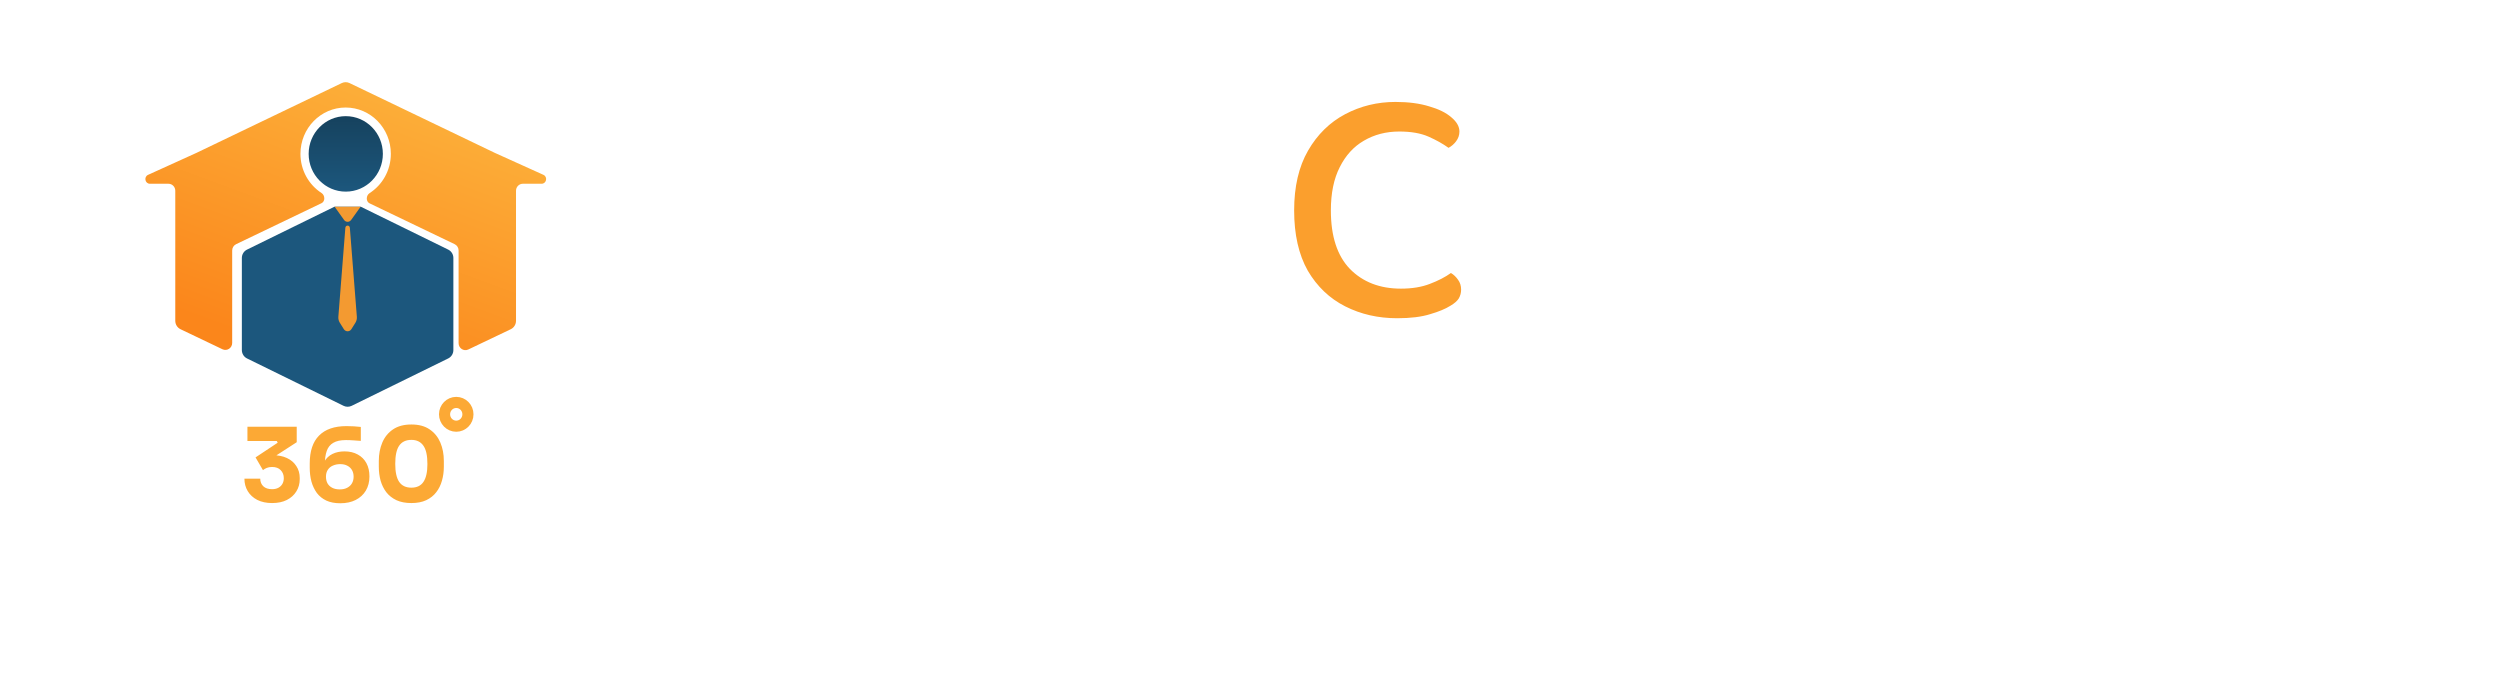 <svg width="225" height="62" viewBox="0 0 225 62" fill="none" xmlns="http://www.w3.org/2000/svg">
<path d="M85.245 18.908C85.245 21.029 84.847 22.816 84.051 24.264C83.255 25.712 82.174 26.805 80.806 27.539C79.439 28.274 77.889 28.641 76.154 28.641C74.44 28.641 72.889 28.274 71.502 27.539C70.135 26.805 69.053 25.712 68.257 24.264C67.461 22.816 67.064 21.029 67.064 18.908C67.064 16.786 67.472 15 68.288 13.551C69.104 12.103 70.196 11.011 71.563 10.276C72.93 9.542 74.46 9.174 76.154 9.174C77.868 9.174 79.409 9.542 80.776 10.276C82.143 11.011 83.225 12.103 84.02 13.551C84.837 15 85.245 16.786 85.245 18.908ZM81.939 18.908C81.939 16.622 81.409 14.877 80.347 13.674C79.307 12.449 77.909 11.837 76.154 11.837C74.42 11.837 73.022 12.449 71.961 13.674C70.9 14.877 70.369 16.622 70.369 18.908C70.369 21.194 70.889 22.948 71.93 24.172C72.991 25.376 74.399 25.978 76.154 25.978C77.929 25.978 79.337 25.376 80.378 24.172C81.419 22.948 81.939 21.194 81.939 18.908ZM92.051 16.949V21.448H88.898V16.888C88.898 16.398 89 16 89.204 15.694C89.429 15.367 89.755 15.061 90.184 14.776C90.755 14.408 91.5 14.102 92.418 13.857C93.357 13.613 94.377 13.49 95.479 13.49C97.254 13.49 98.142 13.99 98.142 14.99C98.142 15.235 98.101 15.459 98.019 15.663C97.958 15.868 97.876 16.051 97.775 16.214C97.57 16.174 97.305 16.132 96.979 16.092C96.673 16.051 96.356 16.03 96.03 16.03C95.193 16.03 94.428 16.122 93.734 16.306C93.061 16.469 92.5 16.683 92.051 16.949ZM88.898 20.132L92.051 20.407V28.151C91.908 28.192 91.704 28.243 91.439 28.304C91.194 28.366 90.918 28.396 90.612 28.396C90.041 28.396 89.612 28.284 89.327 28.059C89.041 27.835 88.898 27.468 88.898 26.958V20.132ZM106.405 27.723C105.201 27.723 104.088 27.499 103.068 27.049C102.068 26.581 101.262 25.825 100.65 24.785C100.038 23.723 99.732 22.336 99.732 20.622C99.732 19.051 100.038 17.735 100.65 16.673C101.262 15.612 102.109 14.816 103.191 14.286C104.293 13.735 105.558 13.46 106.986 13.46C107.986 13.46 108.904 13.592 109.741 13.857C110.577 14.102 111.261 14.399 111.792 14.745C112.118 14.969 112.383 15.225 112.587 15.51C112.791 15.796 112.893 16.143 112.893 16.551V26.039H109.802V16.735C109.496 16.551 109.118 16.388 108.67 16.245C108.221 16.082 107.68 16 107.047 16C105.803 16 104.792 16.388 104.017 17.163C103.262 17.919 102.885 19.061 102.885 20.591C102.885 22.305 103.262 23.509 104.017 24.203C104.772 24.897 105.711 25.244 106.833 25.244C107.67 25.244 108.343 25.1 108.853 24.815C109.363 24.53 109.782 24.224 110.108 23.897L110.261 26.529C109.914 26.835 109.414 27.111 108.761 27.356C108.108 27.6 107.323 27.723 106.405 27.723ZM109.833 28.457V25.366H112.893V28.61C112.893 29.978 112.587 31.08 111.975 31.916C111.363 32.773 110.526 33.395 109.465 33.783C108.425 34.171 107.251 34.365 105.945 34.365C104.905 34.365 104.007 34.252 103.252 34.028C102.497 33.824 101.956 33.63 101.63 33.447C100.977 33.059 100.65 32.559 100.65 31.947C100.65 31.6 100.722 31.304 100.864 31.059C101.028 30.835 101.211 30.661 101.415 30.539C101.885 30.866 102.507 31.151 103.282 31.396C104.058 31.662 104.884 31.794 105.762 31.794C107.068 31.794 108.068 31.528 108.761 30.998C109.475 30.468 109.833 29.621 109.833 28.457ZM147.985 21.05C147.985 22.581 147.689 23.918 147.098 25.06C146.505 26.202 145.669 27.09 144.587 27.723C143.506 28.335 142.23 28.641 140.761 28.641C139.292 28.641 138.017 28.335 136.935 27.723C135.854 27.09 135.017 26.213 134.425 25.091C133.834 23.948 133.538 22.602 133.538 21.05C133.538 19.499 133.834 18.163 134.425 17.041C135.037 15.898 135.884 15.021 136.966 14.408C138.068 13.775 139.333 13.46 140.761 13.46C142.21 13.46 143.475 13.775 144.557 14.408C145.638 15.021 146.474 15.898 147.067 17.041C147.679 18.163 147.985 19.499 147.985 21.05ZM140.761 16C139.537 16 138.557 16.449 137.823 17.347C137.109 18.244 136.752 19.48 136.752 21.05C136.752 22.642 137.098 23.887 137.792 24.785C138.506 25.662 139.496 26.101 140.761 26.101C142.026 26.101 143.006 25.651 143.7 24.754C144.414 23.856 144.771 22.621 144.771 21.05C144.771 19.48 144.414 18.244 143.7 17.347C142.985 16.449 142.006 16 140.761 16ZM164.285 18.816V21.846H161.132V18.938C161.132 17.919 160.847 17.173 160.275 16.704C159.705 16.235 158.939 16 157.979 16C157.266 16 156.623 16.092 156.051 16.275C155.481 16.459 154.991 16.663 154.582 16.888V21.846H151.429V16.826C151.429 16.357 151.521 15.979 151.705 15.694C151.909 15.388 152.225 15.102 152.654 14.837C153.225 14.49 153.97 14.173 154.888 13.888C155.806 13.603 156.837 13.46 157.979 13.46C159.959 13.46 161.499 13.909 162.601 14.806C163.724 15.684 164.285 17.02 164.285 18.816ZM151.429 20.255H154.582V28.151C154.44 28.192 154.235 28.243 153.97 28.304C153.725 28.366 153.449 28.396 153.143 28.396C152.573 28.396 152.144 28.284 151.858 28.059C151.573 27.835 151.429 27.468 151.429 26.958V20.255ZM161.132 20.255H164.285V28.151C164.143 28.192 163.938 28.243 163.673 28.304C163.408 28.366 163.133 28.396 162.846 28.396C162.255 28.396 161.817 28.284 161.53 28.059C161.266 27.835 161.132 27.468 161.132 26.958V20.255ZM181.353 18.816V21.846H178.2V18.938C178.2 17.919 177.914 17.173 177.343 16.704C176.772 16.235 176.006 16 175.048 16C174.333 16 173.69 16.092 173.12 16.275C172.548 16.459 172.058 16.663 171.65 16.888V21.846H168.498V16.826C168.498 16.357 168.589 15.979 168.773 15.694C168.976 15.388 169.293 15.102 169.722 14.837C170.293 14.49 171.038 14.173 171.956 13.888C172.875 13.603 173.904 13.46 175.048 13.46C177.026 13.46 178.568 13.909 179.67 14.806C180.791 15.684 181.353 17.02 181.353 18.816ZM168.498 20.255H171.65V28.151C171.507 28.192 171.303 28.243 171.038 28.304C170.793 28.366 170.518 28.396 170.212 28.396C169.64 28.396 169.211 28.284 168.926 28.059C168.64 27.835 168.498 27.468 168.498 26.958V20.255ZM178.2 20.255H181.353V28.151C181.21 28.192 181.005 28.243 180.741 28.304C180.475 28.366 180.2 28.396 179.915 28.396C179.322 28.396 178.884 28.284 178.598 28.059C178.333 27.835 178.2 27.468 178.2 26.958V20.255ZM186.881 22.795L186.728 20.499L195.421 19.275C195.359 18.316 195.023 17.52 194.411 16.888C193.798 16.235 192.932 15.908 191.809 15.908C190.667 15.908 189.718 16.316 188.962 17.132C188.207 17.949 187.82 19.112 187.799 20.622L187.86 21.785C188.023 23.233 188.544 24.325 189.421 25.06C190.299 25.774 191.451 26.131 192.88 26.131C193.737 26.131 194.523 25.999 195.237 25.733C195.951 25.468 196.522 25.182 196.951 24.876C197.196 25.02 197.389 25.213 197.533 25.458C197.695 25.703 197.777 25.968 197.777 26.254C197.777 26.703 197.553 27.111 197.104 27.478C196.655 27.845 196.043 28.131 195.268 28.335C194.512 28.54 193.655 28.641 192.696 28.641C191.126 28.641 189.748 28.356 188.564 27.784C187.38 27.193 186.462 26.325 185.81 25.182C185.157 24.019 184.83 22.602 184.83 20.928C184.83 19.724 185.004 18.663 185.351 17.745C185.718 16.805 186.217 16.021 186.85 15.388C187.483 14.755 188.228 14.276 189.085 13.949C189.942 13.622 190.86 13.46 191.839 13.46C193.125 13.46 194.257 13.735 195.237 14.286C196.237 14.816 197.012 15.562 197.563 16.52C198.114 17.479 198.39 18.571 198.39 19.795C198.39 20.306 198.267 20.683 198.022 20.928C197.777 21.152 197.431 21.295 196.982 21.356L186.881 22.795ZM208.716 16.03C207.43 16.03 206.348 16.469 205.471 17.347C204.593 18.204 204.155 19.449 204.155 21.081C204.155 22.693 204.572 23.927 205.41 24.785C206.267 25.642 207.369 26.07 208.716 26.07C209.511 26.07 210.185 25.968 210.736 25.764C211.287 25.54 211.765 25.295 212.174 25.029C212.439 25.192 212.653 25.387 212.817 25.611C212.98 25.835 213.062 26.101 213.062 26.407C213.062 27.04 212.643 27.57 211.807 27.998C210.97 28.406 209.888 28.61 208.563 28.61C207.073 28.61 205.756 28.335 204.614 27.784C203.471 27.233 202.573 26.397 201.921 25.274C201.288 24.151 200.972 22.755 200.972 21.081C200.972 19.388 201.308 17.98 201.982 16.857C202.655 15.734 203.562 14.888 204.706 14.316C205.848 13.745 207.103 13.46 208.471 13.46C209.776 13.46 210.837 13.694 211.654 14.163C212.49 14.613 212.909 15.143 212.909 15.755C212.909 16.04 212.827 16.296 212.664 16.52C212.521 16.744 212.337 16.928 212.113 17.071C211.685 16.786 211.205 16.541 210.674 16.337C210.143 16.132 209.491 16.03 208.716 16.03ZM216.503 20.132H219.626V24.05C219.626 24.785 219.84 25.305 220.268 25.611C220.697 25.917 221.298 26.07 222.074 26.07C222.4 26.07 222.767 26.019 223.176 25.917C223.584 25.815 223.92 25.693 224.186 25.55C224.328 25.693 224.451 25.877 224.553 26.101C224.676 26.305 224.737 26.539 224.737 26.805C224.737 27.335 224.462 27.774 223.911 28.121C223.379 28.448 222.574 28.61 221.493 28.61C219.982 28.61 218.768 28.274 217.85 27.6C216.952 26.927 216.503 25.804 216.503 24.233V20.132ZM218.279 16.704V14.194H224.37C224.451 14.316 224.523 14.49 224.584 14.714C224.665 14.938 224.706 15.174 224.706 15.418C224.706 15.847 224.604 16.174 224.4 16.398C224.217 16.602 223.951 16.704 223.605 16.704H218.279ZM219.626 20.989H216.503V9.94C216.626 9.899 216.819 9.848 217.085 9.786C217.35 9.725 217.636 9.695 217.942 9.695C218.513 9.695 218.931 9.807 219.197 10.031C219.482 10.255 219.626 10.623 219.626 11.133V20.989Z" fill="white"/>
<path d="M131.348 11.837C131.348 12.164 131.246 12.459 131.042 12.725C130.858 12.97 130.634 13.163 130.369 13.306C129.859 12.939 129.257 12.602 128.563 12.296C127.869 11.99 126.992 11.837 125.931 11.837C124.747 11.837 123.686 12.113 122.747 12.664C121.829 13.194 121.105 13.99 120.574 15.051C120.044 16.092 119.778 17.387 119.778 18.938C119.778 21.265 120.35 23.019 121.492 24.203C122.656 25.387 124.186 25.978 126.084 25.978C127.084 25.978 127.951 25.835 128.685 25.55C129.44 25.264 130.073 24.938 130.583 24.57C130.828 24.713 131.042 24.917 131.226 25.182C131.409 25.427 131.501 25.724 131.501 26.07C131.501 26.355 131.43 26.621 131.287 26.866C131.144 27.09 130.899 27.304 130.552 27.509C130.104 27.794 129.491 28.05 128.716 28.274C127.941 28.519 126.951 28.641 125.747 28.641C124.033 28.641 122.472 28.284 121.064 27.57C119.656 26.856 118.534 25.785 117.697 24.356C116.881 22.908 116.473 21.102 116.473 18.938C116.473 16.796 116.891 15 117.728 13.551C118.564 12.103 119.676 11.011 121.064 10.276C122.452 9.542 123.961 9.174 125.594 9.174C126.757 9.174 127.767 9.307 128.624 9.572C129.481 9.817 130.144 10.144 130.614 10.552C131.103 10.959 131.348 11.388 131.348 11.837Z" fill="#FB9F2D"/>
<path d="M69.578 43.099C69.206 43.099 68.877 43.051 68.591 42.955C68.31 42.854 68.074 42.709 67.883 42.518C67.692 42.322 67.546 42.079 67.445 41.793C67.35 41.502 67.302 41.165 67.302 40.783V37.734C67.302 37.607 67.334 37.515 67.397 37.456C67.461 37.393 67.551 37.361 67.668 37.361C67.79 37.361 67.883 37.393 67.946 37.456C68.01 37.515 68.042 37.607 68.042 37.734V40.758C68.042 41.326 68.172 41.751 68.432 42.033C68.692 42.308 69.074 42.446 69.578 42.446C70.082 42.446 70.464 42.308 70.724 42.033C70.984 41.751 71.114 41.326 71.114 40.758V37.734C71.114 37.607 71.145 37.515 71.209 37.456C71.273 37.393 71.363 37.361 71.48 37.361C71.596 37.361 71.687 37.393 71.75 37.456C71.814 37.515 71.846 37.607 71.846 37.734V40.783C71.846 41.287 71.758 41.711 71.583 42.056C71.413 42.401 71.159 42.661 70.819 42.836C70.485 43.011 70.071 43.099 69.578 43.099ZM73.425 43.083C73.314 43.083 73.226 43.051 73.162 42.987C73.099 42.923 73.067 42.831 73.067 42.709V39.462C73.067 39.339 73.099 39.25 73.162 39.191C73.226 39.128 73.314 39.096 73.425 39.096C73.537 39.096 73.621 39.128 73.68 39.191C73.743 39.25 73.775 39.339 73.775 39.462V40.114L73.688 39.994C73.799 39.692 73.98 39.464 74.229 39.31C74.484 39.157 74.773 39.08 75.096 39.08C75.409 39.08 75.667 39.135 75.868 39.246C76.07 39.358 76.221 39.528 76.322 39.756C76.423 39.985 76.473 40.273 76.473 40.624V42.709C76.473 42.831 76.441 42.923 76.378 42.987C76.319 43.051 76.232 43.083 76.115 43.083C75.998 43.083 75.908 43.051 75.844 42.987C75.781 42.923 75.749 42.831 75.749 42.709V40.663C75.749 40.319 75.683 40.067 75.55 39.907C75.417 39.748 75.205 39.669 74.913 39.669C74.574 39.669 74.3 39.775 74.094 39.987C73.892 40.194 73.791 40.475 73.791 40.831V42.709C73.791 42.959 73.669 43.083 73.425 43.083ZM78.839 43.099C78.441 43.099 78.138 42.982 77.931 42.748C77.725 42.509 77.621 42.167 77.621 41.722V37.727C77.621 37.605 77.653 37.515 77.717 37.456C77.78 37.393 77.868 37.361 77.979 37.361C78.096 37.361 78.186 37.393 78.25 37.456C78.314 37.515 78.345 37.605 78.345 37.727V41.666C78.345 41.942 78.401 42.149 78.512 42.286C78.629 42.42 78.794 42.486 79.006 42.486C79.054 42.486 79.096 42.486 79.133 42.486C79.17 42.481 79.207 42.475 79.245 42.47C79.303 42.465 79.346 42.481 79.372 42.518C79.398 42.554 79.412 42.629 79.412 42.74C79.412 42.841 79.388 42.92 79.34 42.979C79.298 43.032 79.226 43.067 79.125 43.083C79.077 43.088 79.03 43.091 78.982 43.091C78.934 43.096 78.886 43.099 78.839 43.099ZM81.623 43.099C81.241 43.099 80.91 43.016 80.629 42.852C80.347 42.688 80.13 42.454 79.976 42.152C79.822 41.849 79.745 41.494 79.745 41.085C79.745 40.778 79.788 40.501 79.873 40.258C79.963 40.008 80.09 39.796 80.254 39.621C80.419 39.446 80.615 39.314 80.843 39.223C81.077 39.128 81.337 39.08 81.623 39.08C82.005 39.08 82.337 39.162 82.618 39.326C82.899 39.491 83.117 39.724 83.271 40.026C83.424 40.324 83.501 40.676 83.501 41.085C83.501 41.393 83.456 41.672 83.366 41.92C83.281 42.17 83.156 42.382 82.992 42.557C82.828 42.732 82.629 42.868 82.395 42.963C82.167 43.054 81.91 43.099 81.623 43.099ZM81.623 42.525C81.857 42.525 82.058 42.47 82.228 42.358C82.403 42.247 82.536 42.086 82.626 41.873C82.722 41.661 82.769 41.399 82.769 41.085C82.769 40.619 82.666 40.263 82.459 40.019C82.252 39.775 81.974 39.653 81.623 39.653C81.395 39.653 81.194 39.708 81.019 39.819C80.849 39.926 80.716 40.085 80.621 40.297C80.525 40.51 80.477 40.772 80.477 41.085C80.477 41.552 80.581 41.91 80.788 42.159C81 42.404 81.278 42.525 81.623 42.525ZM86.108 43.099C85.716 43.099 85.376 43.016 85.09 42.852C84.803 42.682 84.583 42.446 84.429 42.143C84.275 41.836 84.198 41.475 84.198 41.061C84.198 40.753 84.241 40.478 84.326 40.233C84.416 39.989 84.543 39.783 84.708 39.612C84.872 39.437 85.071 39.305 85.305 39.215C85.543 39.125 85.811 39.08 86.108 39.08C86.294 39.08 86.49 39.109 86.697 39.167C86.904 39.225 87.095 39.321 87.27 39.453C87.328 39.496 87.366 39.546 87.382 39.605C87.397 39.658 87.397 39.714 87.382 39.772C87.371 39.83 87.344 39.88 87.302 39.923C87.265 39.96 87.214 39.982 87.151 39.987C87.092 39.992 87.029 39.974 86.96 39.931C86.832 39.835 86.697 39.767 86.554 39.724C86.416 39.682 86.283 39.66 86.156 39.66C85.96 39.66 85.785 39.692 85.631 39.756C85.482 39.819 85.355 39.912 85.249 40.035C85.148 40.151 85.071 40.297 85.018 40.472C84.965 40.642 84.938 40.842 84.938 41.069C84.938 41.52 85.044 41.876 85.257 42.136C85.469 42.39 85.769 42.518 86.156 42.518C86.283 42.518 86.416 42.499 86.554 42.461C86.692 42.42 86.827 42.35 86.96 42.255C87.029 42.213 87.092 42.197 87.151 42.207C87.209 42.213 87.257 42.236 87.294 42.279C87.336 42.316 87.363 42.363 87.374 42.422C87.384 42.475 87.379 42.531 87.358 42.589C87.342 42.648 87.305 42.695 87.246 42.732C87.076 42.859 86.891 42.952 86.689 43.011C86.488 43.07 86.294 43.099 86.108 43.099ZM88.487 43.083C88.375 43.083 88.288 43.051 88.224 42.987C88.16 42.923 88.128 42.831 88.128 42.709V37.727C88.128 37.605 88.16 37.515 88.224 37.456C88.288 37.393 88.375 37.361 88.487 37.361C88.603 37.361 88.693 37.393 88.757 37.456C88.821 37.515 88.853 37.605 88.853 37.727V40.862H88.868L90.428 39.342C90.508 39.262 90.579 39.202 90.643 39.159C90.707 39.117 90.789 39.096 90.89 39.096C90.991 39.096 91.067 39.123 91.121 39.175C91.174 39.223 91.2 39.287 91.2 39.366C91.2 39.441 91.163 39.514 91.089 39.589L89.433 41.197V40.838L91.24 42.581C91.314 42.656 91.349 42.732 91.344 42.812C91.344 42.891 91.314 42.959 91.256 43.011C91.203 43.059 91.131 43.083 91.041 43.083C90.935 43.083 90.847 43.061 90.778 43.019C90.715 42.977 90.641 42.911 90.556 42.82L88.868 41.228H88.853V42.709C88.853 42.959 88.731 43.083 88.487 43.083ZM92.528 43.067C92.416 43.067 92.329 43.032 92.265 42.963C92.201 42.895 92.169 42.799 92.169 42.677V39.501C92.169 39.374 92.201 39.278 92.265 39.215C92.329 39.146 92.416 39.112 92.528 39.112C92.644 39.112 92.735 39.146 92.798 39.215C92.862 39.278 92.894 39.374 92.894 39.501V42.677C92.894 42.799 92.862 42.895 92.798 42.963C92.74 43.032 92.65 43.067 92.528 43.067ZM92.528 38.252C92.384 38.252 92.27 38.215 92.185 38.141C92.106 38.061 92.066 37.957 92.066 37.83C92.066 37.693 92.106 37.589 92.185 37.52C92.27 37.445 92.384 37.409 92.528 37.409C92.682 37.409 92.796 37.445 92.87 37.52C92.949 37.589 92.989 37.693 92.989 37.83C92.989 37.957 92.949 38.061 92.87 38.141C92.796 38.215 92.682 38.252 92.528 38.252ZM94.416 43.083C94.305 43.083 94.217 43.051 94.154 42.987C94.09 42.923 94.058 42.831 94.058 42.709V39.462C94.058 39.339 94.09 39.25 94.154 39.191C94.217 39.128 94.305 39.096 94.416 39.096C94.528 39.096 94.612 39.128 94.671 39.191C94.734 39.25 94.766 39.339 94.766 39.462V40.114L94.679 39.994C94.79 39.692 94.971 39.464 95.22 39.31C95.475 39.157 95.764 39.08 96.087 39.08C96.4 39.08 96.658 39.135 96.859 39.246C97.061 39.358 97.212 39.528 97.313 39.756C97.414 39.985 97.464 40.273 97.464 40.624V42.709C97.464 42.831 97.432 42.923 97.369 42.987C97.31 43.051 97.223 43.083 97.106 43.083C96.989 43.083 96.899 43.051 96.835 42.987C96.772 42.923 96.74 42.831 96.74 42.709V40.663C96.74 40.319 96.674 40.067 96.541 39.907C96.408 39.748 96.196 39.669 95.904 39.669C95.565 39.669 95.292 39.775 95.085 39.987C94.883 40.194 94.782 40.475 94.782 40.831V42.709C94.782 42.959 94.66 43.083 94.416 43.083ZM100.355 44.532C100.069 44.532 99.79 44.5 99.519 44.436C99.254 44.373 99.013 44.273 98.795 44.141C98.726 44.098 98.678 44.048 98.652 43.991C98.631 43.937 98.626 43.882 98.636 43.823C98.652 43.764 98.678 43.711 98.716 43.664C98.758 43.621 98.806 43.593 98.859 43.577C98.917 43.566 98.976 43.579 99.034 43.616C99.267 43.748 99.49 43.839 99.702 43.886C99.915 43.934 100.116 43.959 100.307 43.959C100.684 43.959 100.965 43.86 101.151 43.664C101.342 43.473 101.437 43.191 101.437 42.82V41.961H101.509C101.435 42.258 101.268 42.493 101.008 42.668C100.753 42.843 100.456 42.931 100.116 42.931C99.766 42.931 99.461 42.852 99.201 42.693C98.941 42.529 98.74 42.302 98.596 42.016C98.453 41.724 98.381 41.388 98.381 41.006C98.381 40.714 98.421 40.451 98.501 40.217C98.586 39.978 98.702 39.778 98.851 39.612C99.005 39.443 99.188 39.314 99.4 39.223C99.612 39.128 99.851 39.08 100.116 39.08C100.461 39.08 100.761 39.167 101.016 39.342C101.27 39.517 101.435 39.753 101.509 40.051L101.421 40.162V39.462C101.421 39.339 101.453 39.25 101.517 39.191C101.581 39.128 101.671 39.096 101.787 39.096C101.899 39.096 101.986 39.128 102.05 39.191C102.114 39.25 102.146 39.339 102.146 39.462V42.725C102.146 43.325 101.992 43.775 101.684 44.078C101.382 44.38 100.939 44.532 100.355 44.532ZM100.275 42.358C100.514 42.358 100.719 42.306 100.888 42.199C101.063 42.088 101.196 41.931 101.286 41.729C101.382 41.522 101.429 41.281 101.429 41.006C101.429 40.587 101.326 40.258 101.119 40.019C100.912 39.775 100.631 39.653 100.275 39.653C100.037 39.653 99.83 39.708 99.655 39.819C99.485 39.926 99.352 40.08 99.257 40.281C99.161 40.483 99.114 40.724 99.114 41.006C99.114 41.419 99.217 41.749 99.424 41.992C99.636 42.236 99.92 42.358 100.275 42.358ZM105.875 43.027C105.747 43.027 105.649 42.993 105.58 42.923C105.511 42.854 105.477 42.756 105.477 42.629V37.814C105.477 37.687 105.511 37.589 105.58 37.52C105.649 37.451 105.747 37.416 105.875 37.416H108.803C108.904 37.416 108.981 37.443 109.034 37.495C109.092 37.543 109.122 37.615 109.122 37.711C109.122 37.811 109.092 37.889 109.034 37.941C108.981 37.995 108.904 38.021 108.803 38.021H106.193V39.876H108.636C108.737 39.876 108.814 39.903 108.867 39.955C108.92 40.008 108.946 40.083 108.946 40.178C108.946 40.278 108.92 40.355 108.867 40.408C108.814 40.456 108.737 40.48 108.636 40.48H106.193V42.422H108.803C108.904 42.422 108.981 42.449 109.034 42.502C109.092 42.55 109.122 42.624 109.122 42.725C109.122 42.825 109.092 42.902 109.034 42.955C108.981 43.002 108.904 43.027 108.803 43.027H105.875ZM110.594 43.083C110.478 43.083 110.387 43.051 110.324 42.987C110.26 42.923 110.228 42.831 110.228 42.709V39.708H109.751C109.655 39.708 109.581 39.685 109.528 39.637C109.475 39.584 109.448 39.514 109.448 39.43C109.448 39.339 109.475 39.271 109.528 39.223C109.581 39.175 109.655 39.151 109.751 39.151H110.427L110.228 39.342V39.048C110.228 38.534 110.353 38.143 110.602 37.877C110.857 37.607 111.228 37.451 111.716 37.409L111.963 37.393C112.043 37.382 112.106 37.395 112.154 37.432C112.202 37.464 112.234 37.507 112.25 37.559C112.266 37.613 112.266 37.668 112.25 37.727C112.239 37.78 112.215 37.827 112.178 37.87C112.141 37.913 112.093 37.936 112.035 37.941L111.86 37.95C111.541 37.977 111.311 38.072 111.167 38.236C111.024 38.395 110.952 38.634 110.952 38.953V39.271L110.849 39.151H111.764C111.865 39.151 111.942 39.175 111.995 39.223C112.048 39.271 112.075 39.339 112.075 39.43C112.075 39.514 112.048 39.584 111.995 39.637C111.942 39.685 111.865 39.708 111.764 39.708H110.952V42.709C110.952 42.959 110.833 43.083 110.594 43.083ZM113.159 43.083C113.042 43.083 112.952 43.051 112.888 42.987C112.825 42.923 112.793 42.831 112.793 42.709V39.708H112.315C112.22 39.708 112.146 39.685 112.093 39.637C112.039 39.584 112.013 39.514 112.013 39.43C112.013 39.339 112.039 39.271 112.093 39.223C112.146 39.175 112.22 39.151 112.315 39.151H112.992L112.793 39.342V39.048C112.793 38.539 112.915 38.152 113.159 37.886C113.408 37.62 113.777 37.464 114.265 37.416L114.496 37.4C114.586 37.39 114.658 37.404 114.711 37.44C114.764 37.472 114.798 37.515 114.814 37.568C114.835 37.62 114.838 37.677 114.822 37.734C114.812 37.793 114.788 37.843 114.751 37.886C114.713 37.929 114.666 37.95 114.607 37.95L114.384 37.966C114.082 37.986 113.862 38.08 113.724 38.244C113.586 38.409 113.517 38.645 113.517 38.953V39.271L113.414 39.151H115.586C115.703 39.151 115.79 39.186 115.849 39.255C115.912 39.319 115.944 39.414 115.944 39.541V42.677C115.944 42.799 115.915 42.895 115.857 42.963C115.798 43.032 115.708 43.067 115.586 43.067C115.469 43.067 115.379 43.032 115.316 42.963C115.252 42.895 115.22 42.799 115.22 42.677V39.708H113.517V42.709C113.517 42.959 113.398 43.083 113.159 43.083ZM115.594 38.252C115.456 38.252 115.347 38.215 115.268 38.141C115.188 38.061 115.148 37.957 115.148 37.83C115.148 37.693 115.188 37.589 115.268 37.52C115.347 37.445 115.456 37.409 115.594 37.409C115.743 37.409 115.854 37.445 115.928 37.52C116.008 37.589 116.048 37.693 116.048 37.83C116.048 37.957 116.008 38.061 115.928 38.141C115.854 38.215 115.743 38.252 115.594 38.252ZM118.788 43.099C118.395 43.099 118.056 43.016 117.769 42.852C117.483 42.682 117.262 42.446 117.109 42.143C116.955 41.836 116.878 41.475 116.878 41.061C116.878 40.753 116.92 40.478 117.005 40.233C117.095 39.989 117.223 39.783 117.387 39.612C117.552 39.437 117.751 39.305 117.984 39.215C118.223 39.125 118.491 39.08 118.788 39.08C118.973 39.08 119.17 39.109 119.377 39.167C119.584 39.225 119.775 39.321 119.95 39.453C120.008 39.496 120.045 39.546 120.061 39.605C120.077 39.658 120.077 39.714 120.061 39.772C120.051 39.83 120.024 39.88 119.982 39.923C119.944 39.96 119.894 39.982 119.83 39.987C119.772 39.992 119.708 39.974 119.639 39.931C119.512 39.835 119.377 39.767 119.234 39.724C119.096 39.682 118.963 39.66 118.836 39.66C118.639 39.66 118.464 39.692 118.31 39.756C118.162 39.819 118.034 39.912 117.928 40.035C117.827 40.151 117.751 40.297 117.698 40.472C117.644 40.642 117.618 40.842 117.618 41.069C117.618 41.52 117.724 41.876 117.936 42.136C118.149 42.39 118.448 42.518 118.836 42.518C118.963 42.518 119.096 42.499 119.234 42.461C119.371 42.42 119.507 42.35 119.639 42.255C119.708 42.213 119.772 42.197 119.83 42.207C119.889 42.213 119.936 42.236 119.974 42.279C120.016 42.316 120.043 42.363 120.053 42.422C120.064 42.475 120.058 42.531 120.037 42.589C120.021 42.648 119.984 42.695 119.926 42.732C119.756 42.859 119.57 42.952 119.369 43.011C119.167 43.07 118.973 43.099 118.788 43.099ZM121.166 43.067C121.055 43.067 120.967 43.032 120.903 42.963C120.84 42.895 120.808 42.799 120.808 42.677V39.501C120.808 39.374 120.84 39.278 120.903 39.215C120.967 39.146 121.055 39.112 121.166 39.112C121.283 39.112 121.373 39.146 121.437 39.215C121.5 39.278 121.532 39.374 121.532 39.501V42.677C121.532 42.799 121.5 42.895 121.437 42.963C121.378 43.032 121.288 43.067 121.166 43.067ZM121.166 38.252C121.023 38.252 120.909 38.215 120.824 38.141C120.744 38.061 120.704 37.957 120.704 37.83C120.704 37.693 120.744 37.589 120.824 37.52C120.909 37.445 121.023 37.409 121.166 37.409C121.32 37.409 121.434 37.445 121.508 37.52C121.588 37.589 121.628 37.693 121.628 37.83C121.628 37.957 121.588 38.061 121.508 38.141C121.434 38.215 121.32 38.252 121.166 38.252ZM124.487 43.099C124.068 43.099 123.707 43.019 123.405 42.859C123.108 42.695 122.877 42.465 122.712 42.167C122.548 41.865 122.466 41.51 122.466 41.101C122.466 40.698 122.545 40.344 122.704 40.042C122.869 39.74 123.092 39.505 123.373 39.334C123.659 39.164 123.986 39.08 124.352 39.08C124.612 39.08 124.845 39.125 125.052 39.215C125.264 39.3 125.445 39.425 125.593 39.589C125.742 39.753 125.853 39.955 125.927 40.194C126.007 40.428 126.047 40.692 126.047 40.99C126.047 41.074 126.02 41.14 125.967 41.188C125.919 41.231 125.848 41.252 125.752 41.252H123.031V40.79H125.569L125.434 40.902C125.434 40.626 125.392 40.392 125.307 40.201C125.227 40.005 125.108 39.857 124.949 39.756C124.795 39.655 124.601 39.605 124.368 39.605C124.113 39.605 123.895 39.666 123.715 39.788C123.535 39.905 123.397 40.072 123.301 40.289C123.206 40.501 123.158 40.749 123.158 41.029V41.077C123.158 41.554 123.272 41.915 123.5 42.159C123.728 42.404 124.057 42.525 124.487 42.525C124.657 42.525 124.829 42.504 125.004 42.461C125.185 42.42 125.357 42.343 125.522 42.231C125.601 42.184 125.673 42.163 125.736 42.167C125.805 42.167 125.861 42.188 125.904 42.231C125.946 42.268 125.973 42.316 125.983 42.374C125.994 42.427 125.986 42.486 125.959 42.55C125.933 42.613 125.882 42.668 125.808 42.716C125.633 42.839 125.423 42.934 125.179 43.002C124.941 43.067 124.71 43.099 124.487 43.099ZM127.306 43.083C127.194 43.083 127.107 43.051 127.043 42.987C126.979 42.923 126.948 42.831 126.948 42.709V39.462C126.948 39.339 126.979 39.25 127.043 39.191C127.107 39.128 127.194 39.096 127.306 39.096C127.417 39.096 127.502 39.128 127.56 39.191C127.624 39.25 127.656 39.339 127.656 39.462V40.114L127.568 39.994C127.68 39.692 127.86 39.464 128.109 39.31C128.364 39.157 128.653 39.08 128.977 39.08C129.29 39.08 129.547 39.135 129.749 39.246C129.95 39.358 130.102 39.528 130.202 39.756C130.303 39.985 130.354 40.273 130.354 40.624V42.709C130.354 42.831 130.322 42.923 130.258 42.987C130.2 43.051 130.112 43.083 129.995 43.083C129.879 43.083 129.789 43.051 129.725 42.987C129.661 42.923 129.629 42.831 129.629 42.709V40.663C129.629 40.319 129.563 40.067 129.43 39.907C129.298 39.748 129.086 39.669 128.794 39.669C128.454 39.669 128.181 39.775 127.974 39.987C127.772 40.194 127.672 40.475 127.672 40.831V42.709C127.672 42.959 127.55 43.083 127.306 43.083ZM133.181 43.099C132.788 43.099 132.449 43.016 132.162 42.852C131.876 42.682 131.656 42.446 131.502 42.143C131.348 41.836 131.271 41.475 131.271 41.061C131.271 40.753 131.313 40.478 131.398 40.233C131.488 39.989 131.616 39.783 131.78 39.612C131.945 39.437 132.144 39.305 132.377 39.215C132.616 39.125 132.884 39.08 133.181 39.08C133.367 39.08 133.563 39.109 133.77 39.167C133.977 39.225 134.168 39.321 134.343 39.453C134.401 39.496 134.438 39.546 134.454 39.605C134.47 39.658 134.47 39.714 134.454 39.772C134.444 39.83 134.417 39.88 134.375 39.923C134.337 39.96 134.287 39.982 134.223 39.987C134.165 39.992 134.101 39.974 134.032 39.931C133.905 39.835 133.77 39.767 133.626 39.724C133.489 39.682 133.356 39.66 133.229 39.66C133.032 39.66 132.857 39.692 132.703 39.756C132.555 39.819 132.427 39.912 132.321 40.035C132.221 40.151 132.144 40.297 132.091 40.472C132.038 40.642 132.011 40.842 132.011 41.069C132.011 41.52 132.117 41.876 132.329 42.136C132.542 42.39 132.841 42.518 133.229 42.518C133.356 42.518 133.489 42.499 133.626 42.461C133.764 42.42 133.9 42.35 134.032 42.255C134.101 42.213 134.165 42.197 134.223 42.207C134.282 42.213 134.329 42.236 134.367 42.279C134.409 42.316 134.436 42.363 134.446 42.422C134.457 42.475 134.452 42.531 134.43 42.589C134.414 42.648 134.377 42.695 134.319 42.732C134.149 42.859 133.963 42.952 133.762 43.011C133.56 43.07 133.367 43.099 133.181 43.099ZM136.131 44.516C136.046 44.516 135.975 44.491 135.916 44.444C135.863 44.401 135.831 44.341 135.821 44.261C135.815 44.187 135.831 44.107 135.868 44.021L136.41 42.796V43.099L134.905 39.596C134.868 39.507 134.855 39.425 134.866 39.35C134.876 39.276 134.911 39.215 134.969 39.167C135.033 39.119 135.118 39.096 135.224 39.096C135.314 39.096 135.386 39.117 135.439 39.159C135.492 39.202 135.542 39.276 135.59 39.382L136.839 42.461H136.616L137.89 39.382C137.932 39.276 137.983 39.202 138.041 39.159C138.099 39.117 138.179 39.096 138.28 39.096C138.37 39.096 138.439 39.119 138.487 39.167C138.54 39.215 138.572 39.276 138.582 39.35C138.593 39.425 138.577 39.505 138.534 39.589L136.529 44.229C136.476 44.341 136.42 44.414 136.362 44.452C136.309 44.494 136.232 44.516 136.131 44.516ZM139.392 43.807C139.339 43.876 139.281 43.916 139.217 43.927C139.159 43.937 139.106 43.927 139.058 43.895C139.015 43.863 138.992 43.816 138.986 43.752C138.981 43.688 139.007 43.618 139.066 43.545C139.156 43.427 139.217 43.311 139.249 43.195C139.286 43.077 139.305 42.968 139.305 42.868L139.336 43.059C139.188 43.059 139.066 43.016 138.97 42.931C138.88 42.841 138.835 42.725 138.835 42.581C138.835 42.443 138.877 42.332 138.962 42.247C139.047 42.163 139.161 42.12 139.305 42.12C139.448 42.12 139.562 42.17 139.647 42.27C139.737 42.366 139.782 42.509 139.782 42.7C139.782 42.812 139.769 42.929 139.742 43.051C139.721 43.179 139.684 43.306 139.631 43.434C139.578 43.561 139.498 43.684 139.392 43.807ZM143.388 43.027C143.261 43.027 143.163 42.993 143.094 42.923C143.025 42.854 142.99 42.756 142.99 42.629V37.814C142.99 37.687 143.025 37.589 143.094 37.52C143.163 37.451 143.261 37.416 143.388 37.416H146.317C146.418 37.416 146.495 37.443 146.547 37.495C146.606 37.543 146.636 37.615 146.636 37.711C146.636 37.811 146.606 37.889 146.547 37.941C146.495 37.995 146.418 38.021 146.317 38.021H143.707V39.876H146.15C146.25 39.876 146.327 39.903 146.381 39.955C146.434 40.008 146.461 40.083 146.461 40.178C146.461 40.278 146.434 40.355 146.381 40.408C146.327 40.456 146.25 40.48 146.15 40.48H143.707V42.422H146.317C146.418 42.422 146.495 42.449 146.547 42.502C146.606 42.55 146.636 42.624 146.636 42.725C146.636 42.825 146.606 42.902 146.547 42.955C146.495 43.002 146.418 43.027 146.317 43.027H143.388ZM147.916 43.083C147.805 43.083 147.717 43.051 147.653 42.987C147.589 42.923 147.558 42.831 147.558 42.709V39.462C147.558 39.339 147.589 39.25 147.653 39.191C147.717 39.128 147.805 39.096 147.916 39.096C148.028 39.096 148.112 39.128 148.171 39.191C148.235 39.25 148.266 39.339 148.266 39.462V40.114L148.178 39.994C148.29 39.692 148.471 39.464 148.719 39.31C148.974 39.157 149.263 39.08 149.588 39.08C149.9 39.08 150.158 39.135 150.359 39.246C150.561 39.358 150.711 39.528 150.813 39.756C150.913 39.985 150.964 40.273 150.964 40.624V42.709C150.964 42.831 150.932 42.923 150.868 42.987C150.811 43.051 150.722 43.083 150.606 43.083C150.489 43.083 150.399 43.051 150.336 42.987C150.272 42.923 150.24 42.831 150.24 42.709V40.663C150.24 40.319 150.174 40.067 150.04 39.907C149.908 39.748 149.696 39.669 149.404 39.669C149.065 39.669 148.792 39.775 148.585 39.987C148.383 40.194 148.282 40.475 148.282 40.831V42.709C148.282 42.959 148.16 43.083 147.916 43.083ZM152.47 43.083C152.358 43.083 152.271 43.051 152.208 42.987C152.144 42.923 152.112 42.831 152.112 42.709V37.727C152.112 37.605 152.144 37.515 152.208 37.456C152.271 37.393 152.358 37.361 152.47 37.361C152.587 37.361 152.676 37.393 152.74 37.456C152.804 37.515 152.836 37.605 152.836 37.727V39.994H152.733C152.844 39.692 153.024 39.464 153.274 39.31C153.529 39.157 153.818 39.08 154.141 39.08C154.454 39.08 154.711 39.139 154.913 39.255C155.115 39.366 155.266 39.536 155.366 39.764C155.468 39.992 155.518 40.278 155.518 40.624V42.709C155.518 42.831 155.486 42.923 155.423 42.987C155.364 43.051 155.277 43.083 155.159 43.083C155.043 43.083 154.952 43.051 154.889 42.987C154.825 42.923 154.793 42.831 154.793 42.709V40.663C154.793 40.319 154.727 40.067 154.595 39.907C154.463 39.748 154.25 39.669 153.958 39.669C153.619 39.669 153.345 39.775 153.138 39.987C152.937 40.194 152.836 40.475 152.836 40.831V42.709C152.836 42.959 152.714 43.083 152.47 43.083ZM157.899 43.099C157.634 43.099 157.393 43.045 157.176 42.939C156.963 42.834 156.796 42.69 156.674 42.509C156.558 42.329 156.499 42.127 156.499 41.904C156.499 41.618 156.571 41.393 156.714 41.228C156.858 41.064 157.099 40.947 157.438 40.878C157.777 40.804 158.234 40.767 158.807 40.767H159.181V41.228H158.823C158.414 41.228 158.09 41.247 157.852 41.284C157.618 41.322 157.454 41.388 157.358 41.483C157.263 41.574 157.215 41.701 157.215 41.865C157.215 42.072 157.287 42.242 157.431 42.374C157.579 42.507 157.781 42.573 158.035 42.573C158.236 42.573 158.414 42.525 158.568 42.43C158.722 42.329 158.843 42.197 158.934 42.033C159.025 41.863 159.07 41.669 159.07 41.451V40.535C159.07 40.223 159.006 39.998 158.879 39.86C158.752 39.716 158.536 39.644 158.234 39.644C158.059 39.644 157.879 39.669 157.693 39.716C157.506 39.764 157.313 39.839 157.112 39.939C157.033 39.976 156.963 39.989 156.905 39.978C156.847 39.962 156.799 39.931 156.762 39.883C156.73 39.83 156.711 39.775 156.706 39.716C156.706 39.653 156.719 39.592 156.746 39.533C156.778 39.475 156.831 39.432 156.905 39.406C157.138 39.289 157.369 39.207 157.597 39.159C157.831 39.107 158.048 39.08 158.25 39.08C158.595 39.08 158.879 39.135 159.102 39.246C159.325 39.353 159.491 39.521 159.602 39.748C159.714 39.971 159.77 40.258 159.77 40.608V42.709C159.77 42.831 159.741 42.923 159.682 42.987C159.623 43.051 159.539 43.083 159.427 43.083C159.321 43.083 159.236 43.051 159.173 42.987C159.114 42.923 159.086 42.831 159.086 42.709V42.143H159.157C159.114 42.34 159.034 42.509 158.918 42.652C158.802 42.796 158.656 42.907 158.481 42.987C158.311 43.061 158.117 43.099 157.899 43.099ZM161.268 43.083C161.156 43.083 161.068 43.051 161.004 42.987C160.941 42.923 160.909 42.831 160.909 42.709V39.462C160.909 39.339 160.941 39.25 161.004 39.191C161.068 39.128 161.156 39.096 161.268 39.096C161.379 39.096 161.463 39.128 161.522 39.191C161.586 39.25 161.618 39.339 161.618 39.462V40.114L161.53 39.994C161.641 39.692 161.822 39.464 162.071 39.31C162.325 39.157 162.616 39.08 162.939 39.08C163.252 39.08 163.509 39.135 163.71 39.246C163.912 39.358 164.064 39.528 164.164 39.756C164.265 39.985 164.315 40.273 164.315 40.624V42.709C164.315 42.831 164.283 42.923 164.219 42.987C164.162 43.051 164.074 43.083 163.957 43.083C163.841 43.083 163.75 43.051 163.687 42.987C163.623 42.923 163.591 42.831 163.591 42.709V40.663C163.591 40.319 163.525 40.067 163.392 39.907C163.26 39.748 163.048 39.669 162.755 39.669C162.416 39.669 162.143 39.775 161.936 39.987C161.734 40.194 161.634 40.475 161.634 40.831V42.709C161.634 42.959 161.511 43.083 161.268 43.083ZM167.143 43.099C166.75 43.099 166.411 43.016 166.124 42.852C165.838 42.682 165.618 42.446 165.463 42.143C165.31 41.836 165.233 41.475 165.233 41.061C165.233 40.753 165.275 40.478 165.36 40.233C165.45 39.989 165.577 39.783 165.742 39.612C165.907 39.437 166.106 39.305 166.339 39.215C166.577 39.125 166.846 39.08 167.143 39.08C167.328 39.08 167.525 39.109 167.732 39.167C167.939 39.225 168.13 39.321 168.305 39.453C168.363 39.496 168.4 39.546 168.416 39.605C168.432 39.658 168.432 39.714 168.416 39.772C168.405 39.83 168.378 39.88 168.337 39.923C168.299 39.96 168.249 39.982 168.185 39.987C168.127 39.992 168.064 39.974 167.994 39.931C167.867 39.835 167.732 39.767 167.589 39.724C167.45 39.682 167.318 39.66 167.191 39.66C166.994 39.66 166.819 39.692 166.666 39.756C166.516 39.819 166.389 39.912 166.284 40.035C166.182 40.151 166.106 40.297 166.052 40.472C166 40.642 165.973 40.842 165.973 41.069C165.973 41.52 166.079 41.876 166.291 42.136C166.504 42.39 166.803 42.518 167.191 42.518C167.318 42.518 167.45 42.499 167.589 42.461C167.726 42.42 167.862 42.35 167.994 42.255C168.064 42.213 168.127 42.197 168.185 42.207C168.244 42.213 168.292 42.236 168.328 42.279C168.371 42.316 168.398 42.363 168.408 42.422C168.419 42.475 168.414 42.531 168.392 42.589C168.376 42.648 168.339 42.695 168.281 42.732C168.112 42.859 167.925 42.952 167.723 43.011C167.523 43.07 167.328 43.099 167.143 43.099ZM169.521 43.067C169.409 43.067 169.322 43.032 169.259 42.963C169.195 42.895 169.163 42.799 169.163 42.677V39.501C169.163 39.374 169.195 39.278 169.259 39.215C169.322 39.146 169.409 39.112 169.521 39.112C169.637 39.112 169.728 39.146 169.791 39.215C169.855 39.278 169.887 39.374 169.887 39.501V42.677C169.887 42.799 169.855 42.895 169.791 42.963C169.733 43.032 169.643 43.067 169.521 43.067ZM169.521 38.252C169.378 38.252 169.264 38.215 169.179 38.141C169.1 38.061 169.059 37.957 169.059 37.83C169.059 37.693 169.1 37.589 169.179 37.52C169.264 37.445 169.378 37.409 169.521 37.409C169.675 37.409 169.789 37.445 169.864 37.52C169.943 37.589 169.982 37.693 169.982 37.83C169.982 37.957 169.943 38.061 169.864 38.141C169.789 38.215 169.675 38.252 169.521 38.252ZM171.41 43.083C171.298 43.083 171.21 43.051 171.147 42.987C171.083 42.923 171.051 42.831 171.051 42.709V39.462C171.051 39.339 171.083 39.25 171.147 39.191C171.21 39.128 171.298 39.096 171.41 39.096C171.521 39.096 171.606 39.128 171.665 39.191C171.728 39.25 171.76 39.339 171.76 39.462V40.114L171.672 39.994C171.783 39.692 171.963 39.464 172.213 39.31C172.468 39.157 172.757 39.08 173.081 39.08C173.393 39.08 173.65 39.135 173.852 39.246C174.054 39.358 174.205 39.528 174.307 39.756C174.407 39.985 174.457 40.273 174.457 40.624V42.709C174.457 42.831 174.425 42.923 174.362 42.987C174.303 43.051 174.216 43.083 174.1 43.083C173.982 43.083 173.893 43.051 173.829 42.987C173.765 42.923 173.734 42.831 173.734 42.709V40.663C173.734 40.319 173.666 40.067 173.534 39.907C173.402 39.748 173.189 39.669 172.897 39.669C172.558 39.669 172.285 39.775 172.078 39.987C171.876 40.194 171.776 40.475 171.776 40.831V42.709C171.776 42.959 171.654 43.083 171.41 43.083ZM177.348 44.532C177.061 44.532 176.783 44.5 176.513 44.436C176.247 44.373 176.006 44.273 175.788 44.141C175.72 44.098 175.672 44.048 175.645 43.991C175.624 43.937 175.619 43.882 175.629 43.823C175.645 43.764 175.672 43.711 175.708 43.664C175.751 43.621 175.799 43.593 175.852 43.577C175.911 43.566 175.969 43.579 176.027 43.616C176.261 43.748 176.483 43.839 176.695 43.886C176.908 43.934 177.109 43.959 177.3 43.959C177.677 43.959 177.959 43.86 178.144 43.664C178.335 43.473 178.43 43.191 178.43 42.82V41.961H178.502C178.428 42.258 178.261 42.493 178 42.668C177.746 42.843 177.449 42.931 177.109 42.931C176.759 42.931 176.454 42.852 176.195 42.693C175.935 42.529 175.733 42.302 175.59 42.016C175.446 41.724 175.374 41.388 175.374 41.006C175.374 40.714 175.415 40.451 175.494 40.217C175.579 39.978 175.696 39.778 175.844 39.612C175.999 39.443 176.181 39.314 176.393 39.223C176.606 39.128 176.845 39.08 177.109 39.08C177.454 39.08 177.754 39.167 178.009 39.342C178.264 39.517 178.428 39.753 178.502 40.051L178.414 40.162V39.462C178.414 39.339 178.446 39.25 178.51 39.191C178.573 39.128 178.664 39.096 178.78 39.096C178.892 39.096 178.98 39.128 179.044 39.191C179.107 39.25 179.139 39.339 179.139 39.462V42.725C179.139 43.325 178.985 43.775 178.677 44.078C178.375 44.38 177.932 44.532 177.348 44.532ZM177.268 42.358C177.507 42.358 177.711 42.306 177.882 42.199C178.057 42.088 178.189 41.931 178.28 41.729C178.375 41.522 178.423 41.281 178.423 41.006C178.423 40.587 178.319 40.258 178.112 40.019C177.905 39.775 177.625 39.653 177.268 39.653C177.03 39.653 176.823 39.708 176.648 39.819C176.479 39.926 176.345 40.08 176.25 40.281C176.154 40.483 176.106 40.724 176.106 41.006C176.106 41.419 176.21 41.749 176.417 41.992C176.629 42.236 176.913 42.358 177.268 42.358ZM182.837 43.083C182.719 43.083 182.63 43.051 182.566 42.987C182.502 42.918 182.47 42.823 182.47 42.7V37.791C182.47 37.668 182.502 37.575 182.566 37.511C182.635 37.448 182.728 37.416 182.844 37.416H184.738C185.343 37.416 185.807 37.565 186.131 37.862C186.459 38.159 186.625 38.575 186.625 39.112C186.625 39.653 186.459 40.072 186.131 40.369C185.807 40.666 185.343 40.815 184.738 40.815H183.21V42.7C183.21 42.823 183.178 42.918 183.114 42.987C183.057 43.051 182.964 43.083 182.837 43.083ZM183.21 40.217H184.642C185.056 40.217 185.367 40.125 185.574 39.939C185.786 39.748 185.892 39.473 185.892 39.112C185.892 38.751 185.786 38.48 185.574 38.3C185.367 38.114 185.056 38.021 184.642 38.021H183.21V40.217ZM187.738 43.083C187.616 43.083 187.523 43.051 187.46 42.987C187.396 42.923 187.364 42.831 187.364 42.709V39.462C187.364 39.339 187.396 39.25 187.46 39.191C187.523 39.128 187.61 39.096 187.722 39.096C187.833 39.096 187.919 39.128 187.976 39.191C188.04 39.25 188.072 39.339 188.072 39.462V40.074H187.992C188.078 39.756 188.237 39.514 188.47 39.35C188.703 39.186 188.999 39.093 189.354 39.071C189.438 39.066 189.508 39.087 189.561 39.135C189.613 39.178 189.643 39.252 189.647 39.358C189.654 39.459 189.629 39.541 189.576 39.605C189.524 39.664 189.441 39.698 189.329 39.708L189.186 39.716C188.836 39.753 188.565 39.867 188.374 40.058C188.189 40.249 188.096 40.512 188.096 40.846V42.709C188.096 42.831 188.064 42.923 188.001 42.987C187.942 43.051 187.855 43.083 187.738 43.083ZM191.863 43.099C191.481 43.099 191.15 43.016 190.868 42.852C190.588 42.688 190.37 42.454 190.216 42.152C190.062 41.849 189.985 41.494 189.985 41.085C189.985 40.778 190.028 40.501 190.113 40.258C190.203 40.008 190.331 39.796 190.495 39.621C190.659 39.446 190.856 39.314 191.084 39.223C191.317 39.128 191.577 39.08 191.863 39.08C192.245 39.08 192.577 39.162 192.858 39.326C193.139 39.491 193.357 39.724 193.51 40.026C193.664 40.324 193.742 40.676 193.742 41.085C193.742 41.393 193.696 41.672 193.606 41.92C193.521 42.17 193.396 42.382 193.232 42.557C193.068 42.732 192.869 42.868 192.635 42.963C192.407 43.054 192.15 43.099 191.863 43.099ZM191.863 42.525C192.097 42.525 192.298 42.47 192.468 42.358C192.643 42.247 192.776 42.086 192.866 41.873C192.962 41.661 193.009 41.399 193.009 41.085C193.009 40.619 192.905 40.263 192.698 40.019C192.492 39.775 192.214 39.653 191.863 39.653C191.636 39.653 191.434 39.708 191.259 39.819C191.088 39.926 190.956 40.085 190.861 40.297C190.765 40.51 190.718 40.772 190.718 41.085C190.718 41.552 190.82 41.91 191.027 42.159C191.24 42.404 191.518 42.525 191.863 42.525ZM196.15 43.099C195.809 43.099 195.511 43.019 195.25 42.859C194.995 42.695 194.797 42.461 194.654 42.159C194.51 41.852 194.438 41.494 194.438 41.085C194.438 40.671 194.508 40.316 194.645 40.019C194.788 39.717 194.988 39.485 195.243 39.326C195.502 39.162 195.805 39.08 196.15 39.08C196.494 39.08 196.791 39.167 197.041 39.342C197.29 39.512 197.457 39.74 197.542 40.026H197.455V37.727C197.455 37.605 197.484 37.515 197.542 37.456C197.606 37.393 197.696 37.361 197.812 37.361C197.93 37.361 198.019 37.393 198.083 37.456C198.147 37.515 198.179 37.605 198.179 37.727V42.709C198.179 42.831 198.147 42.923 198.083 42.987C198.019 43.051 197.93 43.083 197.812 43.083C197.701 43.083 197.614 43.051 197.55 42.987C197.487 42.923 197.455 42.831 197.455 42.709V41.984L197.542 42.127C197.462 42.425 197.296 42.661 197.041 42.836C196.791 43.011 196.494 43.099 196.15 43.099ZM196.316 42.525C196.55 42.525 196.752 42.47 196.921 42.358C197.096 42.247 197.23 42.086 197.319 41.873C197.415 41.661 197.462 41.399 197.462 41.085C197.462 40.619 197.359 40.263 197.153 40.019C196.946 39.775 196.667 39.653 196.316 39.653C196.089 39.653 195.887 39.708 195.712 39.819C195.543 39.926 195.409 40.085 195.314 40.297C195.218 40.51 195.17 40.772 195.17 41.085C195.17 41.552 195.274 41.91 195.481 42.159C195.693 42.404 195.972 42.525 196.316 42.525ZM200.725 43.099C200.412 43.099 200.149 43.041 199.937 42.923C199.73 42.807 199.576 42.634 199.475 42.406C199.375 42.179 199.325 41.892 199.325 41.547V39.462C199.325 39.339 199.353 39.25 199.411 39.191C199.475 39.128 199.566 39.096 199.682 39.096C199.798 39.096 199.889 39.128 199.953 39.191C200.016 39.25 200.048 39.339 200.048 39.462V41.547C200.048 41.876 200.114 42.12 200.248 42.279C200.38 42.433 200.589 42.509 200.876 42.509C201.194 42.509 201.451 42.404 201.648 42.191C201.849 41.979 201.951 41.697 201.951 41.347V39.462C201.951 39.339 201.979 39.25 202.038 39.191C202.101 39.128 202.192 39.096 202.308 39.096C202.425 39.096 202.515 39.128 202.579 39.191C202.642 39.25 202.674 39.339 202.674 39.462V42.709C202.674 42.959 202.558 43.083 202.324 43.083C202.208 43.083 202.117 43.051 202.054 42.987C201.995 42.923 201.967 42.831 201.967 42.709V42.016L202.069 42.152C201.963 42.459 201.792 42.695 201.553 42.859C201.319 43.019 201.043 43.099 200.725 43.099ZM205.518 43.099C205.127 43.099 204.786 43.016 204.5 42.852C204.213 42.682 203.994 42.446 203.84 42.143C203.686 41.836 203.608 41.475 203.608 41.061C203.608 40.753 203.651 40.478 203.736 40.233C203.826 39.989 203.954 39.783 204.118 39.612C204.283 39.437 204.481 39.305 204.715 39.215C204.954 39.125 205.222 39.08 205.518 39.08C205.704 39.08 205.9 39.109 206.107 39.167C206.314 39.225 206.505 39.321 206.68 39.453C206.739 39.496 206.776 39.546 206.792 39.605C206.808 39.658 206.808 39.714 206.792 39.772C206.782 39.83 206.755 39.88 206.712 39.923C206.675 39.96 206.625 39.982 206.562 39.987C206.503 39.992 206.439 39.974 206.371 39.931C206.243 39.835 206.107 39.767 205.964 39.724C205.827 39.682 205.693 39.66 205.566 39.66C205.37 39.66 205.195 39.692 205.041 39.756C204.893 39.819 204.765 39.912 204.659 40.035C204.559 40.151 204.481 40.297 204.429 40.472C204.376 40.642 204.349 40.842 204.349 41.069C204.349 41.52 204.456 41.876 204.667 42.136C204.879 42.39 205.179 42.518 205.566 42.518C205.693 42.518 205.827 42.499 205.964 42.461C206.102 42.42 206.238 42.35 206.371 42.255C206.439 42.213 206.503 42.197 206.562 42.207C206.62 42.213 206.668 42.236 206.705 42.279C206.748 42.316 206.773 42.363 206.784 42.422C206.795 42.475 206.789 42.531 206.768 42.589C206.752 42.648 206.716 42.695 206.657 42.732C206.487 42.859 206.302 42.952 206.1 43.011C205.898 43.07 205.704 43.099 205.518 43.099ZM209.155 43.099C208.841 43.099 208.579 43.043 208.366 42.931C208.159 42.82 208.003 42.658 207.897 42.446C207.796 42.234 207.745 41.974 207.745 41.666V39.708H207.236C207.141 39.708 207.067 39.685 207.013 39.637C206.961 39.584 206.934 39.514 206.934 39.43C206.934 39.339 206.961 39.271 207.013 39.223C207.067 39.175 207.141 39.151 207.236 39.151H207.745V38.284C207.745 38.162 207.777 38.072 207.841 38.013C207.905 37.95 207.995 37.918 208.112 37.918C208.229 37.918 208.316 37.95 208.375 38.013C208.438 38.072 208.47 38.162 208.47 38.284V39.151H209.433C209.534 39.151 209.61 39.175 209.664 39.223C209.717 39.271 209.744 39.339 209.744 39.43C209.744 39.514 209.717 39.584 209.664 39.637C209.61 39.685 209.534 39.708 209.433 39.708H208.47V41.602C208.47 41.895 208.531 42.115 208.653 42.263C208.775 42.411 208.977 42.486 209.257 42.486C209.359 42.486 209.444 42.477 209.512 42.461C209.582 42.441 209.642 42.43 209.696 42.43C209.744 42.425 209.783 42.441 209.815 42.477C209.853 42.515 209.871 42.584 209.871 42.684C209.871 42.759 209.857 42.828 209.83 42.891C209.81 42.95 209.764 42.99 209.696 43.011C209.632 43.032 209.546 43.051 209.441 43.067C209.335 43.088 209.239 43.099 209.155 43.099ZM210.82 43.067C210.708 43.067 210.62 43.032 210.557 42.963C210.493 42.895 210.461 42.799 210.461 42.677V39.501C210.461 39.374 210.493 39.278 210.557 39.215C210.62 39.146 210.708 39.112 210.82 39.112C210.936 39.112 211.027 39.146 211.09 39.215C211.154 39.278 211.186 39.374 211.186 39.501V42.677C211.186 42.799 211.154 42.895 211.09 42.963C211.032 43.032 210.941 43.067 210.82 43.067ZM210.82 38.252C210.676 38.252 210.561 38.215 210.477 38.141C210.397 38.061 210.358 37.957 210.358 37.83C210.358 37.693 210.397 37.589 210.477 37.52C210.561 37.445 210.676 37.409 210.82 37.409C210.973 37.409 211.087 37.445 211.161 37.52C211.241 37.589 211.281 37.693 211.281 37.83C211.281 37.957 211.241 38.061 211.161 38.141C211.087 38.215 210.973 38.252 210.82 38.252ZM213.822 43.083C213.721 43.083 213.633 43.056 213.56 43.002C213.485 42.95 213.421 42.865 213.369 42.748L212.016 39.596C211.978 39.507 211.964 39.425 211.975 39.35C211.986 39.276 212.021 39.215 212.08 39.167C212.143 39.119 212.228 39.096 212.334 39.096C212.424 39.096 212.496 39.117 212.548 39.159C212.601 39.202 212.653 39.276 212.7 39.382L213.949 42.461H213.726L215.008 39.382C215.05 39.276 215.098 39.202 215.151 39.159C215.209 39.117 215.289 39.096 215.39 39.096C215.48 39.096 215.549 39.119 215.597 39.167C215.65 39.215 215.682 39.276 215.693 39.35C215.702 39.425 215.686 39.505 215.645 39.589L214.283 42.748C214.236 42.865 214.172 42.95 214.092 43.002C214.018 43.056 213.928 43.083 213.822 43.083ZM216.826 43.067C216.715 43.067 216.628 43.032 216.564 42.963C216.501 42.895 216.469 42.799 216.469 42.677V39.501C216.469 39.374 216.501 39.278 216.564 39.215C216.628 39.146 216.715 39.112 216.826 39.112C216.944 39.112 217.033 39.146 217.097 39.215C217.161 39.278 217.192 39.374 217.192 39.501V42.677C217.192 42.799 217.161 42.895 217.097 42.963C217.039 43.032 216.949 43.067 216.826 43.067ZM216.826 38.252C216.683 38.252 216.569 38.215 216.485 38.141C216.405 38.061 216.365 37.957 216.365 37.83C216.365 37.693 216.405 37.589 216.485 37.52C216.569 37.445 216.683 37.409 216.826 37.409C216.981 37.409 217.094 37.445 217.169 37.52C217.249 37.589 217.288 37.693 217.288 37.83C217.288 37.957 217.249 38.061 217.169 38.141C217.094 38.215 216.981 38.252 216.826 38.252ZM219.964 43.099C219.652 43.099 219.389 43.043 219.177 42.931C218.97 42.82 218.813 42.658 218.707 42.446C218.606 42.234 218.556 41.974 218.556 41.666V39.708H218.047C217.951 39.708 217.877 39.685 217.824 39.637C217.77 39.584 217.745 39.514 217.745 39.43C217.745 39.339 217.77 39.271 217.824 39.223C217.877 39.175 217.951 39.151 218.047 39.151H218.556V38.284C218.556 38.162 218.588 38.072 218.652 38.013C218.715 37.95 218.805 37.918 218.922 37.918C219.039 37.918 219.127 37.95 219.184 38.013C219.248 38.072 219.28 38.162 219.28 38.284V39.151H220.243C220.344 39.151 220.421 39.175 220.474 39.223C220.527 39.271 220.553 39.339 220.553 39.43C220.553 39.514 220.527 39.584 220.474 39.637C220.421 39.685 220.344 39.708 220.243 39.708H219.28V41.602C219.28 41.895 219.341 42.115 219.463 42.263C219.585 42.411 219.787 42.486 220.068 42.486C220.169 42.486 220.253 42.477 220.323 42.461C220.392 42.441 220.453 42.43 220.505 42.43C220.553 42.425 220.594 42.441 220.625 42.477C220.662 42.515 220.68 42.584 220.68 42.684C220.68 42.759 220.667 42.828 220.641 42.891C220.619 42.95 220.575 42.99 220.505 43.011C220.442 43.032 220.357 43.051 220.251 43.067C220.145 43.088 220.05 43.099 219.964 43.099ZM222.155 44.516C222.07 44.516 221.999 44.491 221.94 44.444C221.888 44.401 221.856 44.341 221.845 44.261C221.84 44.187 221.856 44.107 221.893 44.021L222.434 42.796V43.099L220.929 39.596C220.892 39.507 220.879 39.425 220.89 39.35C220.901 39.276 220.935 39.215 220.993 39.167C221.056 39.119 221.142 39.096 221.247 39.096C221.338 39.096 221.41 39.117 221.463 39.159C221.515 39.202 221.566 39.276 221.613 39.382L222.863 42.461H222.641L223.914 39.382C223.957 39.276 224.007 39.202 224.064 39.159C224.123 39.117 224.203 39.096 224.303 39.096C224.394 39.096 224.462 39.119 224.51 39.167C224.564 39.215 224.596 39.276 224.606 39.35C224.617 39.425 224.601 39.505 224.558 39.589L222.552 44.229C222.5 44.341 222.445 44.414 222.386 44.452C222.333 44.494 222.256 44.516 222.155 44.516Z" fill="white"/>
<g filter="url(#filter0_di_194_6094)">
<path d="M9 26.5C9 15.893 9 10.59 12.239 7.294C15.482 4 20.694 4 31.122 4C41.551 4 46.765 4 50.004 7.294C53.244 10.592 53.244 15.893 53.244 26.5C53.244 37.107 53.244 42.41 50.004 45.704C46.767 49 41.551 49 31.122 49C20.694 49 15.48 49 12.239 45.704C9 42.412 9 37.107 9 26.5Z" fill="white"/>
</g>
<path d="M31.285 18.606H32.475L33.665 19.19L36.044 20.357L40.338 22.464C40.623 22.603 40.803 22.895 40.803 23.215V31.508C40.803 31.828 40.623 32.12 40.338 32.26L31.645 36.526C31.418 36.636 31.153 36.636 30.926 36.526L22.232 32.26C21.948 32.12 21.767 31.828 21.767 31.508V23.215C21.767 22.895 21.948 22.603 22.232 22.464L26.526 20.357L28.906 19.19L30.096 18.606H31.285Z" fill="url(#paint0_linear_194_6094)"/>
<path d="M31.119 17.247C32.963 17.247 34.458 15.726 34.458 13.85C34.458 11.974 32.963 10.454 31.119 10.454C29.274 10.454 27.779 11.974 27.779 13.85C27.779 15.726 29.274 17.247 31.119 17.247Z" fill="url(#paint1_linear_194_6094)"/>
<path fill-rule="evenodd" clip-rule="evenodd" d="M30.761 7.476C30.981 7.37 31.235 7.37 31.456 7.476L38.775 10.992L42.608 12.833L44.525 13.754L48.908 15.735C49.312 15.918 49.185 16.538 48.742 16.538H47.055C46.716 16.538 46.441 16.819 46.441 17.166V22.039V28.87C46.441 29.195 46.257 29.492 45.968 29.63L42.147 31.454C41.74 31.648 41.273 31.344 41.273 30.884V22.546C41.273 22.302 41.136 22.079 40.92 21.976L33.257 18.298C32.917 18.135 32.941 17.587 33.26 17.383C34.41 16.647 35.176 15.338 35.176 13.845C35.176 11.543 33.355 9.677 31.108 9.677C28.861 9.677 27.04 11.543 27.04 13.845C27.04 15.331 27.799 16.636 28.942 17.374C29.258 17.578 29.28 18.122 28.942 18.284L21.25 21.976C21.034 22.079 20.896 22.302 20.896 22.546V30.864C20.896 31.324 20.43 31.628 20.023 31.434L16.247 29.63C15.959 29.492 15.775 29.196 15.775 28.87V17.166C15.775 16.819 15.5 16.538 15.161 16.538H13.493C13.051 16.538 12.923 15.918 13.328 15.735L17.692 13.754L19.608 12.833L23.442 10.992L30.761 7.476Z" fill="url(#paint2_linear_194_6094)"/>
<path d="M31.607 19.791C31.442 20.022 31.127 20.022 30.962 19.791L30.116 18.606H32.453L31.607 19.791Z" fill="#F39A31"/>
<path d="M31.625 29.623C31.465 29.879 31.105 29.879 30.944 29.623L30.583 29.047C30.483 28.888 30.438 28.7 30.452 28.511L31.082 20.5C31.102 20.239 31.467 20.239 31.487 20.5L32.117 28.511C32.132 28.7 32.086 28.888 31.987 29.047L31.625 29.623Z" fill="#F39A31"/>
<path d="M24.487 45.275C23.976 45.275 23.531 45.18 23.152 44.99C22.779 44.795 22.494 44.532 22.296 44.202C22.097 43.871 21.998 43.498 21.998 43.083H23.423C23.423 43.364 23.516 43.593 23.702 43.77C23.889 43.942 24.15 44.027 24.487 44.027C24.709 44.027 24.899 43.984 25.055 43.899C25.211 43.813 25.331 43.697 25.416 43.55C25.5 43.398 25.542 43.226 25.542 43.037C25.542 42.743 25.449 42.502 25.262 42.312C25.082 42.123 24.823 42.028 24.487 42.028C24.306 42.028 24.147 42.056 24.009 42.111C23.877 42.166 23.762 42.233 23.666 42.312L22.999 41.166L24.992 39.845L24.911 39.689H22.269V38.405H26.705V39.799L24.406 41.285L23.684 41.083C23.805 41.047 23.931 41.019 24.063 41.001C24.201 40.976 24.349 40.964 24.505 40.964C25.016 40.964 25.455 41.05 25.821 41.221C26.188 41.392 26.471 41.634 26.669 41.946C26.873 42.251 26.976 42.609 26.976 43.019V43.129C26.976 43.538 26.873 43.905 26.669 44.229C26.471 44.553 26.185 44.81 25.812 44.999C25.446 45.183 25.004 45.275 24.487 45.275ZM30.626 45.293C30.139 45.293 29.721 45.214 29.373 45.054C29.024 44.889 28.738 44.66 28.516 44.367C28.3 44.067 28.137 43.725 28.029 43.34C27.927 42.954 27.876 42.542 27.876 42.101V41.716C27.876 40.603 28.155 39.766 28.714 39.203C29.273 38.635 30.097 38.35 31.185 38.35C31.407 38.35 31.627 38.356 31.843 38.369C32.06 38.381 32.27 38.399 32.474 38.424V39.68C32.276 39.662 32.063 39.647 31.834 39.634C31.606 39.616 31.371 39.607 31.131 39.607C30.65 39.607 30.271 39.689 29.995 39.854C29.718 40.013 29.523 40.255 29.409 40.579C29.294 40.903 29.237 41.303 29.237 41.78V42.477L28.913 42.697C28.919 42.239 29.009 41.857 29.183 41.551C29.364 41.239 29.61 41.007 29.923 40.854C30.235 40.701 30.596 40.625 31.005 40.625C31.468 40.625 31.867 40.72 32.204 40.909C32.541 41.093 32.799 41.352 32.98 41.689C33.16 42.025 33.25 42.422 33.25 42.881C33.25 43.364 33.142 43.789 32.925 44.156C32.709 44.517 32.402 44.798 32.006 44.999C31.615 45.195 31.155 45.293 30.626 45.293ZM30.581 44.046C30.845 44.046 31.068 43.997 31.248 43.899C31.435 43.801 31.576 43.67 31.672 43.505C31.774 43.333 31.825 43.135 31.825 42.908C31.825 42.676 31.777 42.477 31.681 42.312C31.585 42.141 31.447 42.01 31.266 41.918C31.092 41.82 30.875 41.771 30.617 41.771C30.383 41.771 30.166 41.814 29.968 41.9C29.775 41.979 29.622 42.104 29.508 42.276C29.394 42.441 29.337 42.652 29.337 42.908C29.337 43.129 29.382 43.324 29.472 43.495C29.568 43.667 29.709 43.801 29.896 43.899C30.082 43.997 30.31 44.046 30.581 44.046ZM37.024 45.275C36.501 45.275 36.053 45.189 35.68 45.018C35.308 44.84 35.004 44.602 34.77 44.303C34.541 44.003 34.37 43.657 34.256 43.266C34.148 42.869 34.093 42.45 34.093 42.01V41.487C34.093 40.876 34.199 40.322 34.409 39.827C34.619 39.332 34.941 38.937 35.374 38.644C35.807 38.35 36.357 38.204 37.024 38.204C37.691 38.204 38.238 38.35 38.665 38.644C39.098 38.937 39.42 39.332 39.63 39.827C39.84 40.322 39.946 40.876 39.946 41.487V42.01C39.946 42.45 39.889 42.869 39.774 43.266C39.666 43.657 39.495 44.003 39.26 44.303C39.032 44.602 38.731 44.84 38.358 45.018C37.992 45.189 37.547 45.275 37.024 45.275ZM37.024 43.89C37.511 43.89 37.872 43.719 38.106 43.376C38.346 43.028 38.467 42.49 38.467 41.762C38.467 40.992 38.343 40.438 38.097 40.102C37.857 39.76 37.499 39.589 37.024 39.589C36.537 39.589 36.173 39.76 35.933 40.102C35.693 40.438 35.572 40.986 35.572 41.744C35.572 42.477 35.69 43.019 35.924 43.367C36.164 43.715 36.531 43.89 37.024 43.89Z" fill="#FCA935"/>
<path d="M41.062 36.218C41.643 36.218 42.114 36.697 42.114 37.288C42.114 37.879 41.643 38.358 41.062 38.358C40.481 38.358 40.01 37.879 40.01 37.288C40.01 36.697 40.481 36.218 41.062 36.218Z" stroke="#FCA935"/>
<defs>
<filter id="filter0_di_194_6094" x="4" y="3" width="54.244" height="55" filterUnits="userSpaceOnUse" color-interpolation-filters="sRGB">
<feFlood flood-opacity="0" result="BackgroundImageFix"/>
<feColorMatrix in="SourceAlpha" type="matrix" values="0 0 0 0 0 0 0 0 0 0 0 0 0 0 0 0 0 0 127 0" result="hardAlpha"/>
<feOffset dy="4"/>
<feGaussianBlur stdDeviation="2.5"/>
<feComposite in2="hardAlpha" operator="out"/>
<feColorMatrix type="matrix" values="0 0 0 0 0 0 0 0 0 0 0 0 0 0 0 0 0 0 0.13 0"/>
<feBlend mode="normal" in2="BackgroundImageFix" result="effect1_dropShadow_194_6094"/>
<feBlend mode="normal" in="SourceGraphic" in2="effect1_dropShadow_194_6094" result="shape"/>
<feColorMatrix in="SourceAlpha" type="matrix" values="0 0 0 0 0 0 0 0 0 0 0 0 0 0 0 0 0 0 127 0" result="hardAlpha"/>
<feOffset dy="4"/>
<feGaussianBlur stdDeviation="2"/>
<feComposite in2="hardAlpha" operator="arithmetic" k2="-1" k3="1"/>
<feColorMatrix type="matrix" values="0 0 0 0 0 0 0 0 0 0 0 0 0 0 0 0 0 0 0.05 0"/>
<feBlend mode="normal" in2="shape" result="effect2_innerShadow_194_6094"/>
</filter>
<linearGradient id="paint0_linear_194_6094" x1="21.767" y1="27.654" x2="40.803" y2="27.654" gradientUnits="userSpaceOnUse">
<stop offset="0.5" stop-color="#1C577D"/>
</linearGradient>
<linearGradient id="paint1_linear_194_6094" x1="31.119" y1="10.454" x2="31.119" y2="17.247" gradientUnits="userSpaceOnUse">
<stop stop-color="#16425E"/>
<stop offset="1" stop-color="#1C577D"/>
</linearGradient>
<linearGradient id="paint2_linear_194_6094" x1="34.761" y1="9.258" x2="26.432" y2="31.839" gradientUnits="userSpaceOnUse">
<stop stop-color="#FCAD38"/>
<stop offset="1" stop-color="#FB861B"/>
</linearGradient>
</defs>
</svg>
